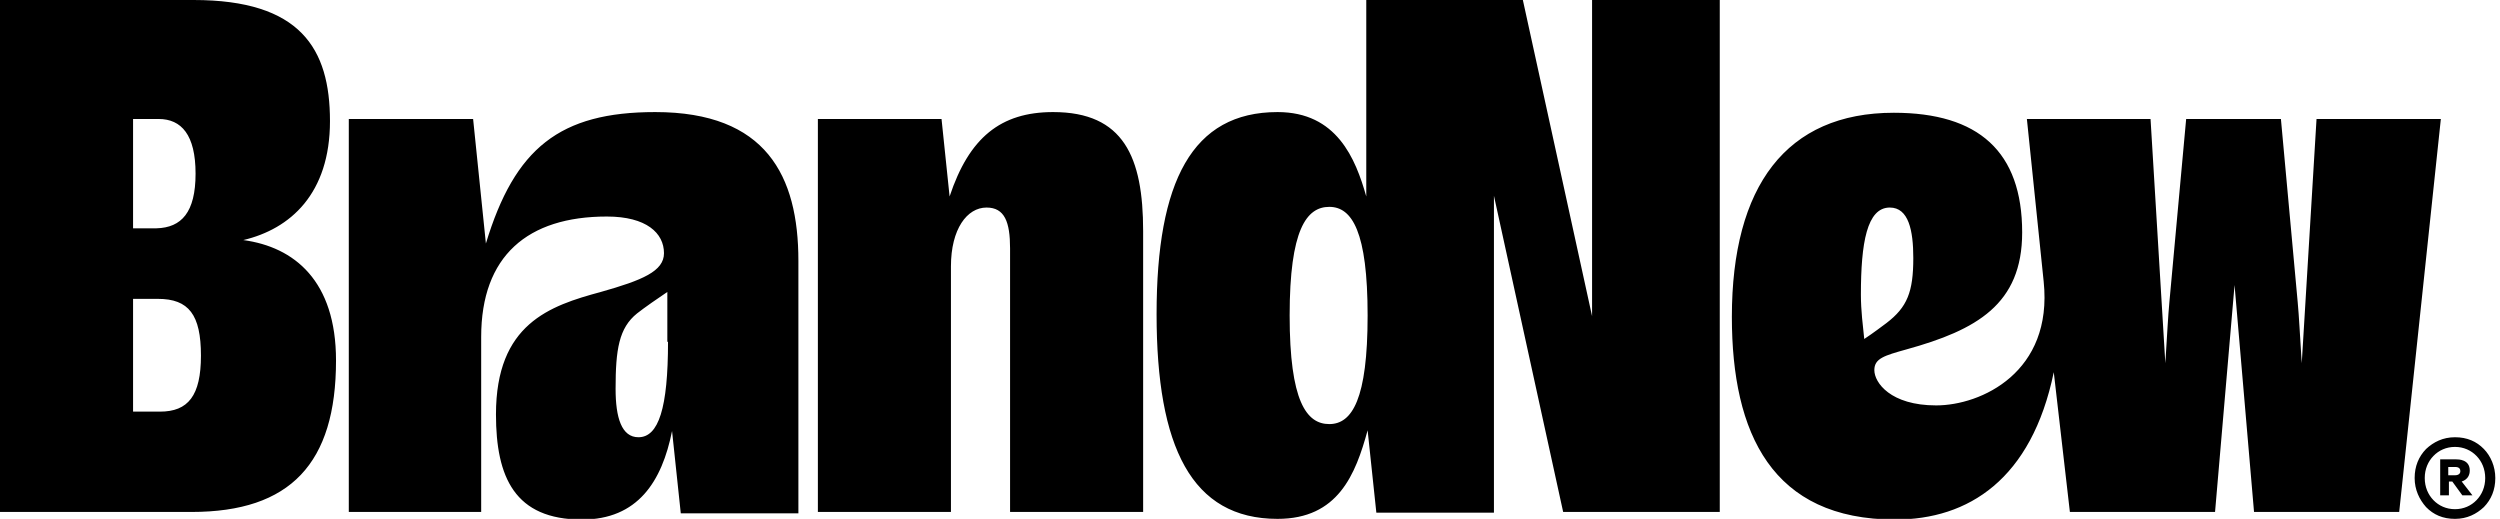 <svg width="106" height="22" viewBox="0 0 106 22" fill="none" xmlns="http://www.w3.org/2000/svg">
<g clip-path="url(#clip0_3612_17301)">
<path d="M27.782 4.752C23.736 4.752 21.827 6.277 20.602 10.325L20.06 5.045H14.789V21.707H20.402V14.285C20.402 10.853 22.368 9.181 25.731 9.181C27.412 9.181 28.153 9.885 28.153 10.736C28.153 11.499 27.241 11.88 25.474 12.379C23.309 12.965 21.029 13.728 21.029 17.571C21.029 20.24 21.827 22.029 24.676 22.029C27.041 22.029 28.067 20.416 28.495 18.275L28.865 21.765H33.852V11.059C33.852 7.451 32.484 4.752 27.782 4.752ZM28.324 14.491C28.324 17.307 27.925 18.539 27.07 18.539C26.358 18.539 26.101 17.717 26.101 16.485C26.101 14.813 26.244 13.904 27.013 13.288C27.269 13.083 27.982 12.584 28.295 12.379V14.491H28.324ZM10.315 10.179C12.31 9.709 13.991 8.213 13.991 5.133C13.991 2.053 12.737 0 8.206 0H0V21.707H8.121C12.31 21.707 14.247 19.653 14.247 15.283C14.247 11.909 12.481 10.472 10.315 10.179ZM5.642 5.045H6.725C7.694 5.045 8.292 5.72 8.292 7.363C8.292 9.005 7.694 9.651 6.639 9.68H5.642V5.045ZM6.782 17.453H5.642V12.672H6.696C8.007 12.672 8.52 13.347 8.52 15.077C8.52 16.779 7.978 17.453 6.782 17.453ZM48.469 9.797V21.707H42.827V10.531C42.827 9.416 42.599 8.8 41.83 8.8C41.004 8.8 40.32 9.709 40.32 11.293V21.707H34.678V5.045H39.921L40.263 8.331C41.089 5.837 42.428 4.752 44.651 4.752C47.643 4.752 48.469 6.659 48.469 9.797ZM98.221 5.045L97.594 15.4C97.509 14.08 97.48 13.435 97.423 12.819L96.711 5.045H92.693L91.981 12.819C91.924 13.435 91.895 14.051 91.81 15.4L91.183 5.045H85.94L86.652 11.939C87.051 15.781 84.002 17.189 82.093 17.189C80.155 17.189 79.472 16.221 79.472 15.693C79.472 15.195 79.899 15.077 80.839 14.813C83.803 13.992 85.74 12.907 85.74 9.856C85.74 6.424 83.888 4.781 80.298 4.781C75.739 4.781 73.431 7.891 73.431 13.435C73.431 18.392 75.14 22.029 80.355 22.029C83.461 22.029 86.139 20.328 87.08 15.781L87.763 21.707H93.918L94.745 12.085L95.571 21.707H101.726L103.492 5.045H98.221ZM78.902 12.496C78.902 10.296 79.158 8.8 80.127 8.8C80.925 8.8 81.124 9.768 81.124 10.941C81.124 12.379 80.868 13.024 79.984 13.699C79.785 13.845 79.443 14.109 79.044 14.373C78.987 13.816 78.902 13.171 78.902 12.496ZM67.504 13.405L64.569 0H57.93V8.331C57.474 6.717 56.676 4.752 54.168 4.752C50.55 4.752 49.039 7.685 49.039 13.317C49.039 18.949 50.521 22 54.168 22C56.733 22 57.474 20.123 57.987 18.245L58.357 21.736H63.343V8.301L66.278 21.707H72.918V0H67.504V13.405ZM56.362 17.981C55.394 17.981 54.681 17.013 54.681 13.376C54.681 9.739 55.394 8.771 56.362 8.771C57.331 8.771 57.987 9.827 57.987 13.376C57.987 16.925 57.331 17.981 56.362 17.981ZM105.316 19.037C105.003 18.715 104.604 18.539 104.091 18.539C103.578 18.539 103.179 18.744 102.866 19.037C102.552 19.36 102.381 19.771 102.381 20.269C102.381 20.768 102.581 21.179 102.866 21.501C103.179 21.824 103.578 22 104.091 22C104.604 22 105.003 21.795 105.316 21.501C105.63 21.179 105.801 20.768 105.801 20.269C105.801 19.771 105.601 19.331 105.316 19.037ZM105.003 21.208C104.775 21.443 104.461 21.589 104.091 21.589C103.72 21.589 103.407 21.443 103.179 21.208C102.951 20.973 102.809 20.651 102.809 20.269C102.809 19.888 102.951 19.565 103.179 19.331C103.407 19.096 103.72 18.949 104.091 18.949C104.461 18.949 104.775 19.096 105.003 19.331C105.231 19.565 105.373 19.888 105.373 20.269C105.373 20.651 105.231 20.973 105.003 21.208ZM104.718 19.947C104.718 19.477 104.233 19.477 104.148 19.477C103.948 19.477 103.464 19.477 103.464 19.477V21.003H103.834V20.416H103.977L104.404 21.003H104.832L104.376 20.416C104.347 20.416 104.718 20.357 104.718 19.947ZM104.091 20.152C104.062 20.152 103.806 20.152 103.806 20.152V19.8H104.091C104.148 19.8 104.319 19.8 104.319 19.976C104.319 20.123 104.176 20.152 104.091 20.152Z" fill="black" style="fill:black;fill-opacity:1;"/>
</g>
<defs>
<clipPath id="clip0_3612_17301">
<rect width="106" height="22" fill="white" style="fill:white;fill-opacity:1;"/>
</clipPath>
</defs>
</svg>

